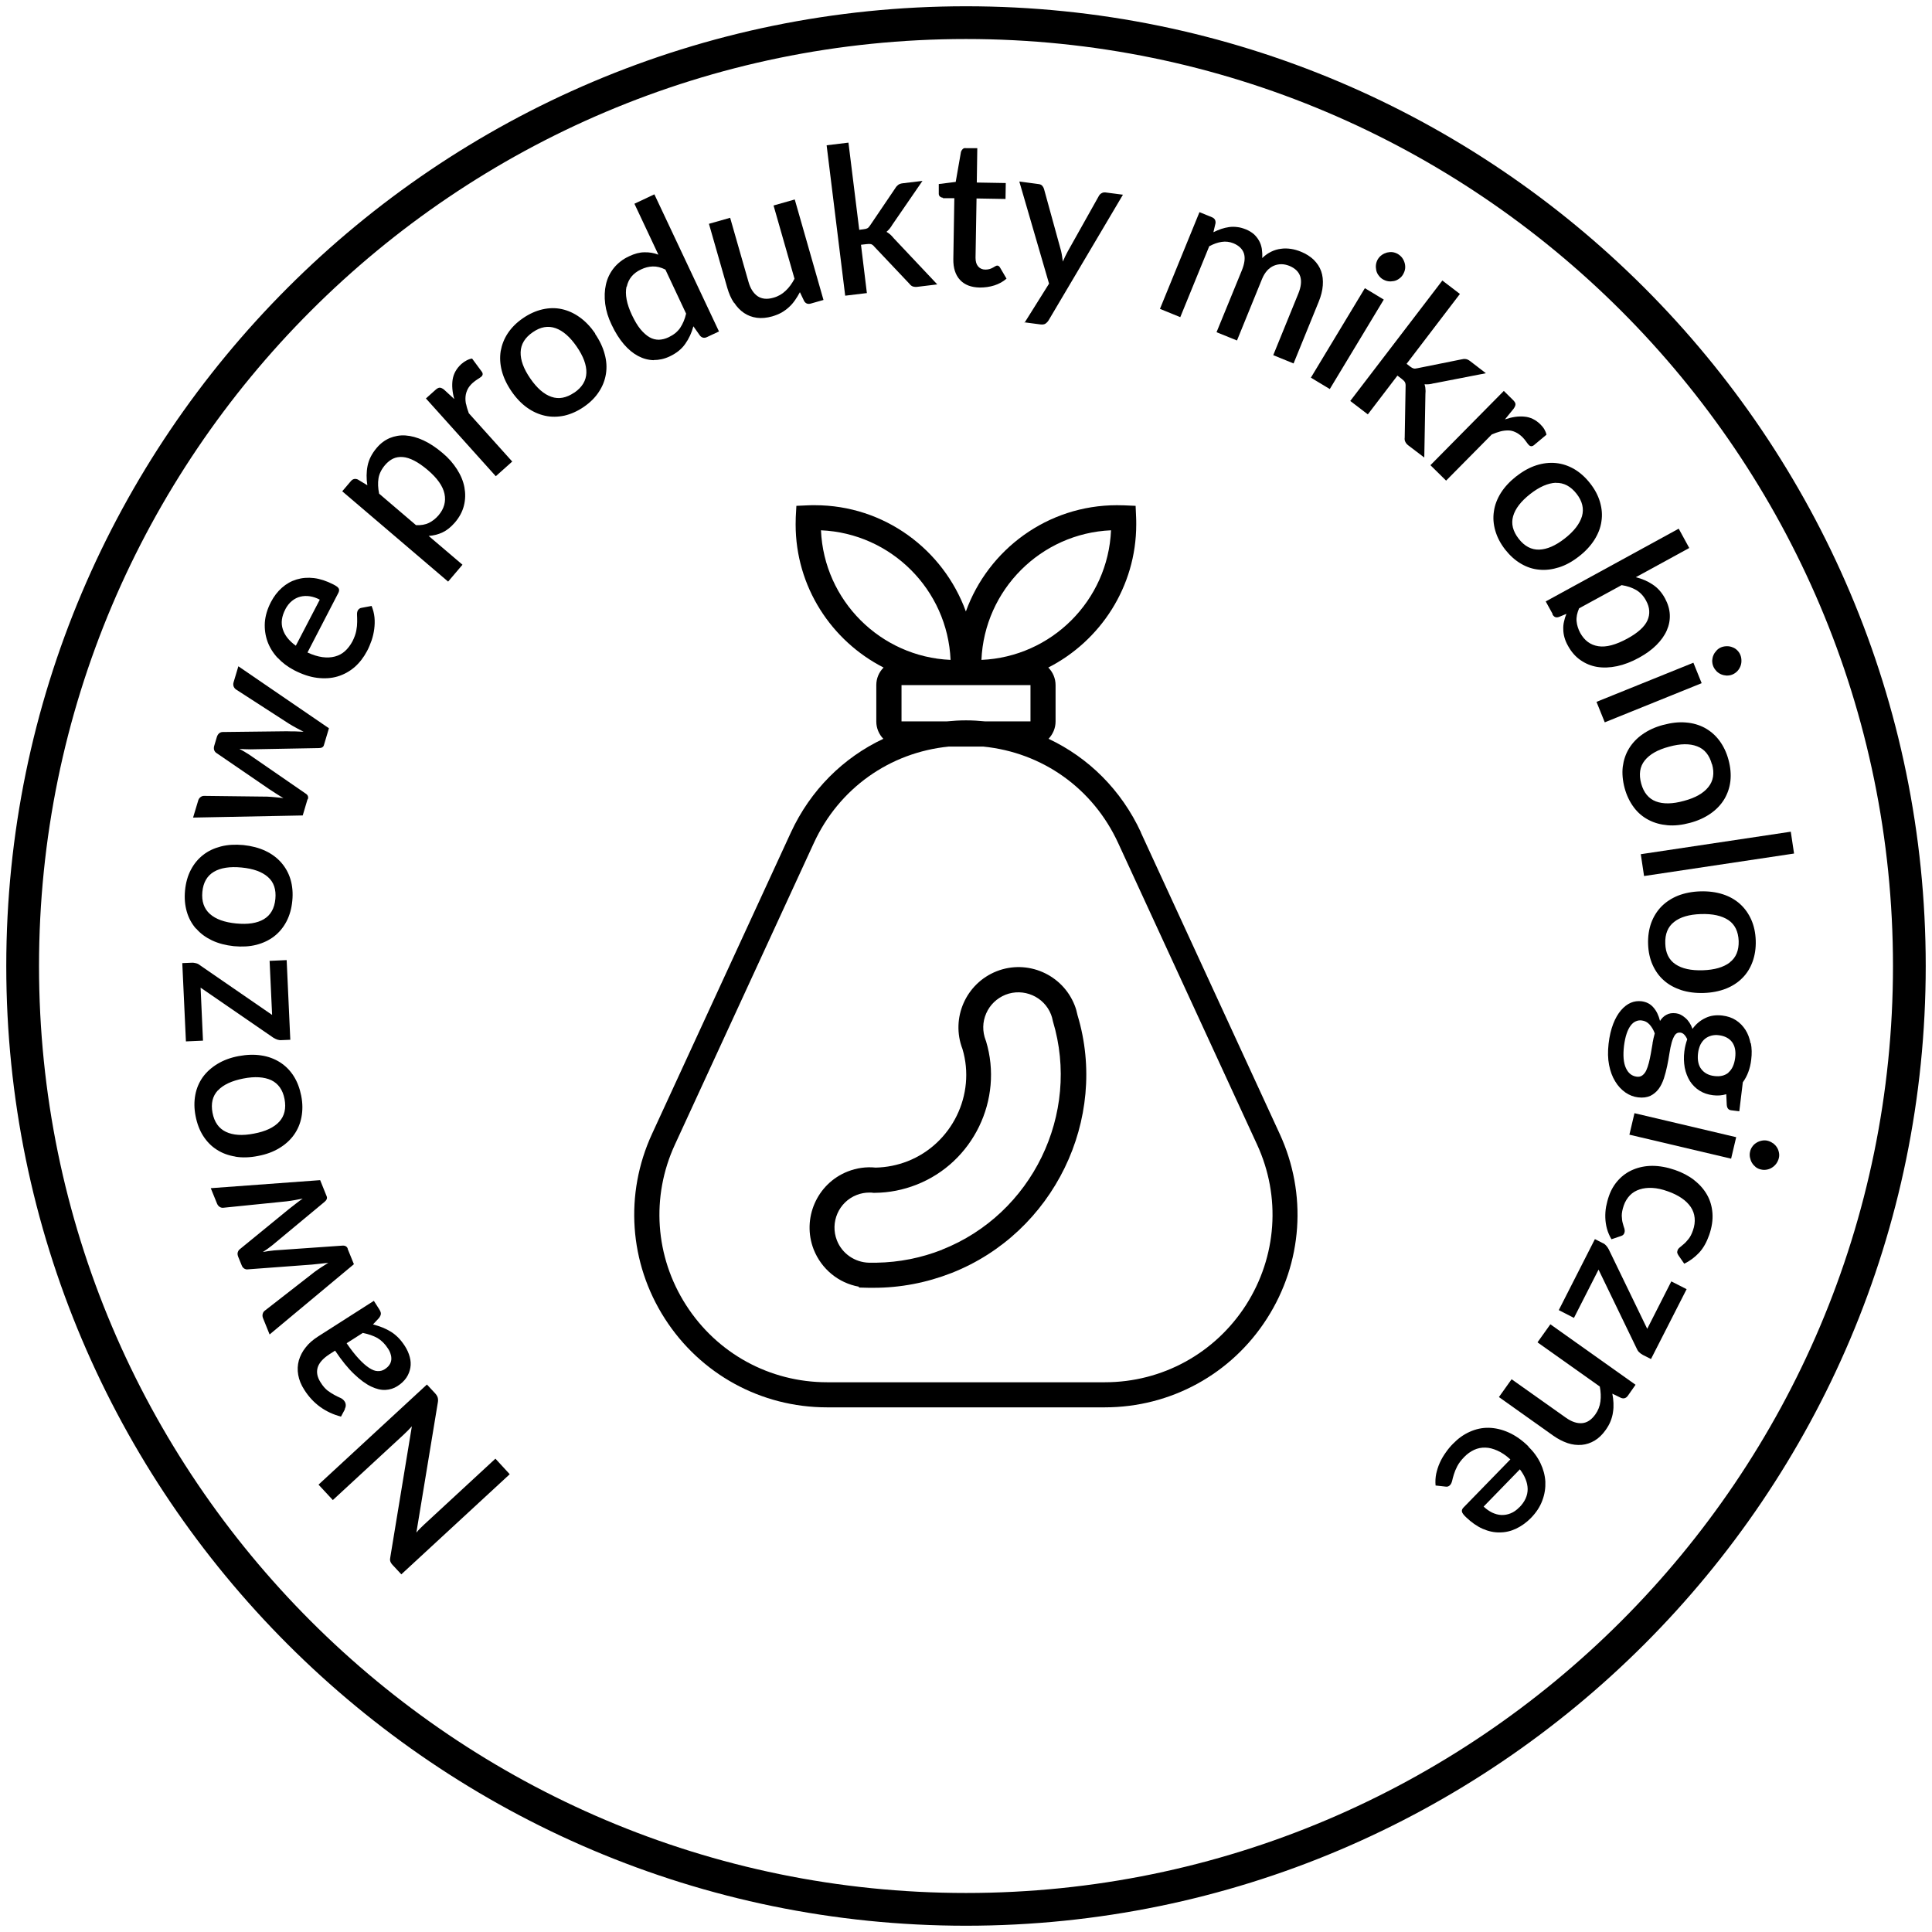 <?xml version="1.0" encoding="UTF-8"?>
<svg xmlns="http://www.w3.org/2000/svg" id="Warstwa_1" data-name="Warstwa 1" viewBox="0 0 154 154">
  <path d="M33.82,121.51c-.1.09-.2.19-.31.3-.11.11-.22.23-.32.35l1.71-10.37c.03-.15.02-.28-.01-.39-.03-.11-.1-.22-.2-.33l-.66-.71-8.64,7.98,1.14,1.23,5.63-5.2c.1-.1.21-.2.33-.32.11-.12.23-.24.34-.36l-1.71,10.38c-.01.08-.02.15-.03.21,0,.06,0,.12.02.17.02.05.04.1.07.15.03.05.08.1.13.16l.68.73,8.64-7.98-1.14-1.24-5.68,5.25Z"></path>
  <path d="M27.48,112.32c.05-.1.08-.2.08-.3,0-.1-.02-.21-.09-.31-.08-.12-.19-.22-.33-.28-.14-.06-.3-.14-.47-.23-.17-.09-.36-.21-.55-.35-.19-.15-.38-.36-.56-.65-.27-.42-.35-.81-.24-1.19.11-.37.42-.72.92-1.05l.47-.3c.53.79,1.03,1.41,1.52,1.87.48.46.93.79,1.35.99.42.2.8.29,1.15.27.35-.02.66-.12.93-.29.32-.2.56-.43.73-.68.17-.25.27-.52.32-.8s.03-.57-.05-.86c-.08-.3-.21-.59-.39-.87-.17-.26-.34-.48-.52-.66-.18-.18-.37-.34-.58-.47-.21-.13-.43-.24-.67-.34-.24-.09-.49-.18-.77-.25l.48-.51c.1-.14.15-.25.15-.35s-.05-.22-.14-.36l-.42-.66-4.46,2.85c-.4.26-.73.54-.98.87-.26.32-.43.67-.54,1.03-.1.37-.12.75-.05,1.15.07.4.23.8.49,1.2.7,1.1,1.68,1.8,2.92,2.13l.31-.58ZM28.93,106.25c.44.09.82.22,1.15.4.32.19.61.47.85.85.1.15.17.3.21.45.05.15.06.29.05.44-.02.14-.06.28-.15.4-.08.13-.21.24-.37.35-.17.11-.36.16-.56.15-.21,0-.43-.09-.68-.25-.25-.16-.52-.4-.82-.72-.3-.32-.63-.74-.98-1.25l1.3-.83Z"></path>
  <path d="M27.72,99.53c-.07-.18-.22-.26-.44-.24l-5.43.38c-.31.03-.6.07-.9.13.12-.08.24-.16.37-.25.12-.09.25-.18.36-.27l4.19-3.48c.17-.14.23-.29.17-.44l-.52-1.29-8.72.64.5,1.23c.05.12.12.2.21.26.09.06.19.08.29.07l5.03-.51c.23-.03.46-.06.67-.1.21-.04.42-.08.63-.12-.18.13-.36.25-.53.39s-.35.27-.54.42l-3.95,3.23c-.08.06-.13.15-.16.25-.03.1-.01.21.03.33l.29.71c.04.11.11.19.2.25.09.05.18.08.29.06l5.1-.38c.23-.02.46-.05.67-.07.22-.02.43-.05.64-.07-.18.11-.36.22-.54.34-.18.12-.36.24-.55.38l-3.98,3.1c-.08.06-.13.14-.16.25-.03.11-.02.23.03.35l.52,1.29,6.72-5.6-.5-1.23Z"></path>
  <path d="M18.77,92.2c.55.09,1.16.07,1.8-.06.65-.12,1.21-.33,1.69-.62s.87-.64,1.17-1.06c.3-.42.5-.89.6-1.42.1-.53.1-1.09-.02-1.7-.12-.6-.32-1.13-.61-1.58-.29-.45-.65-.81-1.09-1.09-.43-.27-.93-.46-1.48-.54-.55-.09-1.15-.07-1.8.05-.65.12-1.21.33-1.69.62-.48.29-.87.64-1.17,1.05-.3.42-.5.89-.6,1.41-.1.53-.1,1.09.02,1.7.12.61.32,1.14.61,1.59.29.45.65.82,1.08,1.09.43.28.92.46,1.48.55ZM17.37,86.92c.43-.46,1.11-.77,2.02-.95.92-.18,1.66-.13,2.23.13.56.27.92.77,1.06,1.5.14.75,0,1.35-.42,1.81-.42.46-1.1.78-2.02.95-.92.18-1.66.13-2.23-.14-.57-.27-.93-.78-1.07-1.52-.14-.74,0-1.33.43-1.79Z"></path>
  <path d="M15.98,78.72l5.8,3.99c.11.07.22.12.33.16.12.03.21.05.3.04l.73-.03-.29-6.35-1.36.06.2,4.31-5.75-3.96c-.08-.07-.19-.13-.31-.16-.12-.03-.24-.05-.37-.04l-.73.03.29,6.24,1.36-.06-.19-4.23Z"></path>
  <path d="M15.64,74.02c.33.39.76.7,1.26.94.51.24,1.09.39,1.74.46.66.06,1.26.03,1.8-.11.54-.14,1.02-.37,1.42-.68s.73-.71.98-1.19c.25-.48.4-1.02.46-1.64.06-.61.01-1.18-.14-1.69-.15-.51-.4-.96-.74-1.35-.34-.39-.76-.7-1.27-.94-.51-.24-1.09-.39-1.74-.46-.66-.06-1.26-.03-1.8.11-.54.14-1.02.36-1.42.68-.4.31-.73.71-.98,1.19-.25.48-.4,1.02-.46,1.63-.06.62-.01,1.18.14,1.7.15.52.4.97.73,1.35ZM16.13,71.09c.07-.75.38-1.28.92-1.6.54-.32,1.28-.43,2.21-.34.93.09,1.63.34,2.1.76.47.41.66,1,.59,1.74-.07.76-.38,1.3-.92,1.62-.54.32-1.27.43-2.2.34-.93-.09-1.63-.34-2.1-.76-.47-.42-.67-1.01-.6-1.76Z"></path>
  <path d="M24.54,63.7c.06-.19,0-.34-.2-.46l-4.48-3.09c-.26-.17-.52-.32-.78-.46.14.01.29.03.44.03.15,0,.3.01.46.01l5.44-.1c.22,0,.36-.08.4-.24l.4-1.34-7.22-4.94-.38,1.27c-.04.12-.03.23,0,.33.04.1.1.18.18.24l4.24,2.74c.2.12.4.24.59.34.19.1.38.2.57.3-.22-.01-.44-.02-.66-.03-.22,0-.45,0-.68-.01l-5.11.06c-.1,0-.19.03-.28.1-.08.07-.14.16-.18.28l-.22.74c-.03.11-.03.22,0,.32.04.1.1.18.18.23l4.22,2.89c.19.13.38.25.57.37.18.12.37.23.55.34-.21-.03-.42-.05-.63-.07-.21-.02-.43-.04-.66-.05l-5.04-.06c-.1,0-.19.03-.28.1-.09.07-.16.17-.19.3l-.4,1.33,8.74-.17.38-1.28Z"></path>
  <path d="M22.13,52.43c.36.39.8.72,1.31.99.64.33,1.26.54,1.84.61.59.07,1.13.04,1.63-.11.5-.15.95-.4,1.35-.74.4-.35.73-.78,1-1.29.14-.26.25-.54.36-.84.1-.3.17-.6.21-.91.04-.31.05-.62.02-.93-.03-.31-.11-.61-.23-.91l-.8.15c-.13.02-.23.09-.3.21-.05.1-.07.22-.06.37.01.15.01.33.01.54,0,.21-.02.44-.07.7-.05.26-.15.54-.3.84-.17.32-.37.58-.6.79-.23.21-.5.35-.8.43-.3.08-.63.1-1,.05-.36-.05-.76-.17-1.19-.37l2.46-4.75c.07-.14.08-.26.03-.35-.05-.1-.2-.21-.44-.33-.53-.27-1.04-.44-1.53-.5-.5-.06-.96-.02-1.39.11-.43.13-.82.35-1.17.66-.35.31-.64.69-.88,1.15-.28.55-.44,1.08-.48,1.62-.03.53.04,1.03.21,1.51.17.47.44.91.8,1.3ZM22.74,48.57c.15-.28.32-.5.53-.67.21-.17.43-.28.67-.34.24-.06.5-.07.76-.03.26.04.53.13.79.27l-1.91,3.67c-.54-.39-.89-.83-1.04-1.32-.16-.49-.09-1.02.21-1.59Z"></path>
  <path d="M36.86,45.01l-2.69-2.29c.39-.03.76-.12,1.1-.28.34-.16.67-.42.99-.79.36-.42.6-.87.72-1.35.12-.48.13-.96.04-1.45s-.29-.97-.59-1.44c-.3-.47-.68-.91-1.15-1.3-.52-.44-1.03-.78-1.53-1.01-.5-.23-.98-.36-1.43-.39-.45-.03-.87.05-1.26.21-.39.17-.74.43-1.04.79-.38.45-.62.92-.72,1.42-.1.5-.1,1.02-.02,1.55l-.76-.46c-.21-.09-.4-.05-.55.13l-.69.81,8.44,7.2,1.14-1.34ZM30.22,39.35c-.09-.44-.11-.85-.05-1.22.06-.37.24-.73.53-1.07.19-.22.4-.39.63-.5.23-.11.49-.15.77-.13.28.02.59.12.92.29.33.17.69.42,1.08.75.75.64,1.2,1.27,1.33,1.89.13.62-.03,1.19-.47,1.71-.23.27-.49.47-.77.61-.29.14-.63.2-1.03.18l-2.94-2.51Z"></path>
  <path d="M37.15,32.23c-.05-.22-.06-.43-.04-.64.02-.2.08-.39.17-.57.09-.18.23-.35.41-.51.13-.11.26-.21.39-.29.13-.08.23-.15.29-.2.06-.05.09-.11.1-.16.01-.06,0-.13-.05-.21l-.79-1.07c-.15.02-.29.07-.44.15-.14.07-.28.17-.42.29-.38.35-.61.75-.69,1.23-.07.47-.03.99.13,1.56l-.8-.74c-.13-.11-.25-.16-.35-.17-.1,0-.22.06-.35.18l-.76.68,5.57,6.2,1.31-1.17-3.46-3.85c-.09-.25-.17-.49-.21-.71Z"></path>
  <path d="M47.45,26.59c-.37-.54-.79-.98-1.24-1.3-.46-.33-.93-.54-1.43-.65-.5-.11-1.01-.1-1.54.02-.52.12-1.04.35-1.55.7-.51.35-.91.75-1.21,1.2-.3.45-.48.93-.57,1.43-.08.51-.05,1.03.09,1.57.14.54.4,1.09.77,1.63.37.54.79.98,1.24,1.3.46.33.94.54,1.44.65.5.11,1.02.1,1.54-.01.52-.12,1.04-.35,1.55-.7.51-.35.91-.75,1.2-1.2.3-.45.48-.93.56-1.43.08-.51.05-1.03-.1-1.57-.14-.54-.4-1.09-.77-1.63ZM45.78,31.29c-.63.43-1.24.55-1.83.34-.59-.2-1.15-.69-1.68-1.46-.53-.77-.79-1.47-.77-2.1.02-.63.34-1.16.97-1.59.62-.43,1.22-.53,1.82-.32.59.21,1.15.7,1.68,1.47s.79,1.47.77,2.09c-.02.62-.34,1.15-.95,1.57Z"></path>
  <path d="M52.11,28.7c.42,0,.85-.09,1.27-.29.53-.25.95-.58,1.24-1,.3-.42.51-.88.65-1.4l.53.75c.15.17.34.21.55.11l.96-.45-5.15-10.93-1.59.75,1.91,4.06c-.36-.14-.73-.2-1.11-.19-.38,0-.79.11-1.23.32-.5.23-.9.55-1.21.93-.31.39-.52.82-.63,1.31-.11.48-.13,1-.06,1.55.07.55.24,1.1.51,1.66.29.62.62,1.14.98,1.56s.74.73,1.14.94c.4.21.81.32,1.24.33ZM49.96,22.85c.13-.62.51-1.08,1.13-1.37.31-.15.62-.23.94-.24.32-.01.66.07,1.01.25l1.65,3.51c-.1.44-.26.81-.47,1.13-.21.31-.52.56-.92.75-.27.13-.53.19-.78.2-.26,0-.51-.06-.75-.2-.24-.14-.48-.35-.72-.64s-.46-.67-.68-1.13c-.42-.89-.56-1.65-.43-2.27Z"></path>
  <path d="M58.52,24.13c.22.34.48.61.79.82.3.2.64.33,1.02.38.38.05.79.01,1.22-.11.27-.08.52-.18.74-.3.22-.13.42-.27.6-.44.18-.16.34-.35.48-.55.14-.2.27-.41.39-.64l.34.71c.12.2.3.26.52.2l1.02-.29-2.29-8.01-1.69.48,1.67,5.84c-.2.38-.43.7-.71.96-.27.26-.6.45-.97.55-.51.15-.93.1-1.26-.12-.33-.23-.58-.61-.73-1.15l-1.46-5.1-1.69.48,1.46,5.1c.13.45.3.85.53,1.19Z"></path>
  <path d="M69.1,23.37l-.47-3.86.43-.05c.16-.02.29-.02.37,0,.08.03.18.09.27.21l2.79,2.95c.09.12.19.19.29.22.11.03.23.04.37.02l1.56-.19-3.47-3.68c-.09-.11-.18-.21-.27-.29-.09-.08-.2-.16-.31-.22.18-.15.34-.34.47-.57l2.4-3.49-1.58.19c-.15.02-.27.06-.36.13-.09.07-.17.16-.24.28l-1.99,2.94c-.07.11-.14.19-.21.23-.07.04-.17.07-.29.08l-.37.05-.86-6.95-1.74.21,1.48,11.99,1.74-.21Z"></path>
  <path d="M75.16,15.8h.91s-.08,4.86-.08,4.86c-.01.71.17,1.26.53,1.65.37.4.9.6,1.59.61.39,0,.77-.05,1.15-.17.37-.12.7-.3.97-.54l-.51-.87c-.06-.11-.14-.17-.23-.17-.05,0-.1.02-.15.05-.05.03-.11.07-.19.11-.07.04-.16.08-.25.11-.1.03-.22.05-.35.05-.25,0-.44-.09-.58-.25-.14-.16-.21-.39-.21-.69l.08-4.73,2.31.04.02-1.27-2.31-.04.04-2.74h-.9c-.11-.02-.2.01-.26.07s-.11.13-.14.22l-.42,2.4-1.35.17v.71c-.01.13.02.22.09.28.07.06.15.1.25.1Z"></path>
  <path d="M81.64,25.69l1.29.17c.17.02.31,0,.4-.06.09-.06.18-.15.25-.26l5.93-10.02-1.39-.18c-.11-.01-.21,0-.31.06-.1.05-.17.13-.22.22l-2.49,4.44c-.07.13-.14.26-.2.39-.06.13-.12.26-.18.4-.02-.15-.04-.29-.06-.42-.02-.14-.05-.28-.08-.42l-1.36-4.94c-.03-.1-.07-.18-.14-.26-.07-.08-.18-.13-.32-.14l-1.51-.2,2.37,8.14-1.95,3.11Z"></path>
  <path d="M96.41,19.62c.33-.18.65-.29.97-.34.32-.05.63-.01.93.11.44.18.72.45.84.8.12.36.06.82-.17,1.38l-2.01,4.91,1.63.66,2-4.91c.11-.27.25-.49.41-.67.16-.17.34-.3.53-.38.19-.08.39-.12.6-.12.21,0,.42.05.63.13.46.19.75.47.87.84.12.37.07.83-.15,1.37l-2,4.91,1.62.66,2-4.91c.19-.46.3-.9.33-1.31.03-.41-.01-.79-.13-1.13-.12-.34-.32-.64-.59-.91-.27-.26-.61-.48-1.03-.65-.25-.1-.51-.18-.78-.22-.27-.04-.54-.05-.8-.01-.27.03-.53.11-.78.23-.25.12-.49.29-.72.51.02-.26,0-.51-.03-.74-.04-.23-.11-.45-.22-.64-.11-.2-.25-.37-.42-.53-.18-.15-.39-.28-.64-.38-.23-.09-.46-.16-.68-.18-.22-.03-.44-.03-.65,0-.21.03-.42.08-.63.15-.21.07-.41.16-.62.26l.17-.72c.02-.23-.07-.39-.3-.48l-.98-.4-3.15,7.71,1.62.66,2.32-5.68Z"></path>
  <path d="M109.89,21.95c.09.13.2.23.33.31.14.08.29.14.44.16.16.02.31.01.46-.02.15-.03.29-.1.41-.19.13-.09.23-.2.31-.34.08-.14.14-.29.16-.44.02-.15.01-.3-.03-.45-.04-.15-.1-.28-.19-.41-.09-.13-.21-.23-.35-.32-.14-.08-.28-.13-.43-.15-.15-.02-.3,0-.44.03-.14.04-.28.1-.41.19-.13.09-.23.2-.32.34-.08.14-.13.28-.15.43s-.01.3.02.45c.03.14.09.28.18.4Z"></path>
  <rect x="103.23" y="26.12" width="8.33" height="1.76" transform="translate(28.79 104.99) rotate(-58.89)"></rect>
  <path d="M114.28,30.56l4.16-.81-1.26-.97c-.12-.09-.24-.15-.35-.16-.11-.02-.23,0-.36.03l-3.48.7c-.13.03-.23.04-.31.02-.08-.02-.17-.07-.26-.14l-.3-.23,4.25-5.57-1.4-1.07-7.34,9.6,1.4,1.07,2.36-3.09.34.26c.13.1.22.19.26.27.04.08.06.19.05.34l-.07,4.06c-.02.15,0,.27.06.37.05.1.13.19.25.28l1.25.95.09-5.06c.01-.14.02-.27,0-.4,0-.13-.03-.25-.07-.38.23.02.48,0,.74-.08Z"></path>
  <path d="M118.89,34.64c.25-.11.48-.19.7-.25.22-.06.43-.08.63-.08.2,0,.39.05.58.14.18.08.36.21.54.38.12.12.22.24.31.37.09.13.16.22.22.28.05.05.11.08.17.09.06,0,.13-.01.21-.07l1.02-.85c-.03-.15-.09-.29-.17-.43-.08-.14-.19-.27-.32-.4-.37-.36-.79-.57-1.27-.61-.48-.05-.99.03-1.55.22l.69-.85c.1-.14.15-.26.15-.36,0-.1-.07-.21-.2-.34l-.73-.72-5.85,5.92,1.25,1.23,3.64-3.68Z"></path>
  <path d="M120.87,37.96c-.52.41-.93.85-1.23,1.32-.3.48-.49.97-.56,1.48-.08.51-.04,1.02.11,1.54.15.52.41,1.02.79,1.51.38.48.8.86,1.27,1.13.46.27.95.43,1.46.47.51.05,1.03-.02,1.57-.19.53-.17,1.06-.46,1.58-.87.52-.4.93-.85,1.23-1.32.3-.48.49-.96.56-1.47.08-.5.04-1.01-.11-1.53-.15-.52-.41-1.02-.79-1.5-.38-.49-.81-.87-1.27-1.14-.47-.27-.95-.43-1.46-.48s-1.03.01-1.56.18c-.53.17-1.06.46-1.58.87ZM124.02,38.49c.63-.02,1.18.27,1.65.87.46.59.6,1.19.43,1.79-.18.6-.63,1.19-1.37,1.77-.74.58-1.42.87-2.04.89-.62.02-1.17-.27-1.63-.86-.47-.6-.62-1.2-.45-1.8.17-.6.62-1.19,1.36-1.77.74-.58,1.42-.87,2.05-.9Z"></path>
  <path d="M123.74,48.96c.06.11.13.18.21.22.08.04.18.04.31,0l.6-.25c-.09.21-.15.41-.19.61-.05.2-.07.41-.06.62,0,.21.03.42.09.64.06.22.15.44.28.67.26.48.59.86.99,1.14.4.28.85.47,1.34.55.5.08,1.02.06,1.59-.06.56-.12,1.14-.34,1.74-.67.55-.3,1.02-.64,1.39-1.01.37-.37.65-.76.83-1.17.18-.41.26-.83.24-1.26s-.15-.86-.38-1.29c-.26-.48-.59-.85-.99-1.11-.4-.27-.85-.46-1.34-.58l4.26-2.33-.84-1.54-10.6,5.8.55,1ZM125.87,48.49l3.39-1.85c.45.07.83.2,1.16.39.32.19.59.47.79.85.3.54.33,1.07.11,1.57-.23.51-.76.99-1.6,1.45-.92.5-1.69.71-2.32.61-.63-.1-1.1-.45-1.44-1.06-.16-.3-.26-.61-.29-.93-.03-.32.04-.66.2-1.03Z"></path>
  <path d="M136.81,53.49c.11.11.24.2.38.26.14.06.29.09.44.1.15,0,.31-.02.45-.08.15-.06.28-.15.39-.26.11-.11.19-.24.25-.38.06-.14.09-.29.09-.45,0-.16-.02-.31-.08-.46-.06-.15-.14-.27-.25-.38-.11-.11-.23-.19-.37-.24-.14-.06-.28-.09-.44-.09-.15,0-.31.02-.46.08-.15.06-.27.14-.38.26s-.19.23-.25.37-.09.28-.1.43c0,.15.02.3.08.45.06.15.15.28.26.39Z"></path>
  <rect x="127.28" y="54.31" width="8.33" height="1.76" transform="translate(-11.1 53.27) rotate(-22)"></rect>
  <path d="M132.58,57.78c-.64.17-1.18.42-1.64.74-.46.32-.82.7-1.09,1.14-.27.44-.43.93-.5,1.46-.06.53-.01,1.1.15,1.7.16.59.41,1.1.73,1.53.32.43.71.76,1.17,1,.45.24.96.38,1.52.43.56.05,1.16-.02,1.79-.19.64-.17,1.18-.42,1.64-.74.46-.32.82-.7,1.09-1.14.26-.44.43-.92.49-1.45.06-.53.01-1.1-.15-1.69-.16-.6-.41-1.11-.73-1.54-.32-.43-.71-.76-1.16-1.01-.45-.24-.96-.39-1.51-.43-.56-.05-1.16.02-1.79.19ZM136.47,60.92c.2.72.1,1.33-.3,1.82-.39.49-1.04.86-1.95,1.1-.9.25-1.65.26-2.23.04-.58-.22-.97-.7-1.17-1.42-.2-.74-.11-1.35.28-1.84.39-.49,1.03-.86,1.94-1.1.9-.25,1.65-.26,2.24-.03.59.22.98.7,1.18,1.44Z"></path>
  <rect x="130.85" y="67.18" width="12.09" height="1.76" transform="translate(-8.58 21.06) rotate(-8.53)"></rect>
  <path d="M137.32,71.28c-.53-.17-1.13-.25-1.79-.23-.66.02-1.25.14-1.77.34-.52.21-.96.5-1.32.86-.36.37-.63.8-.82,1.31-.18.5-.27,1.07-.25,1.69.02.61.14,1.17.36,1.66.22.49.52.91.9,1.24.38.34.84.59,1.38.77.53.17,1.13.25,1.79.23.66-.02,1.25-.14,1.77-.34.52-.21.96-.49,1.32-.86.36-.36.63-.8.81-1.3.18-.5.27-1.06.25-1.68-.02-.62-.14-1.18-.36-1.67-.22-.49-.52-.91-.9-1.25-.38-.34-.84-.6-1.37-.77ZM137.88,76.72c-.5.38-1.21.59-2.15.62-.94.03-1.66-.13-2.18-.48-.52-.35-.79-.9-.81-1.65-.03-.76.21-1.34.7-1.72.49-.39,1.2-.6,2.14-.63.94-.03,1.66.13,2.19.48.52.35.79.91.82,1.67.02.75-.21,1.32-.71,1.7Z"></path>
  <path d="M139.54,83.17c-.08-.41-.21-.77-.41-1.08-.2-.31-.45-.57-.76-.77-.31-.2-.67-.32-1.08-.37-.5-.06-.96,0-1.36.2-.4.19-.75.48-1.02.86-.14-.38-.33-.67-.58-.88-.24-.21-.49-.33-.73-.36-.31-.04-.56,0-.77.12-.21.11-.38.28-.51.49-.11-.44-.28-.8-.53-1.08-.24-.28-.56-.44-.95-.49-.29-.03-.57,0-.85.12-.28.12-.54.32-.78.6-.24.28-.45.64-.62,1.08-.17.44-.3.97-.37,1.59-.07.62-.06,1.19.04,1.69.1.51.26.94.49,1.31.22.37.5.66.81.88.32.22.66.35,1.01.39.39.05.71,0,.98-.12.26-.13.48-.31.66-.55s.31-.52.42-.84c.1-.32.19-.65.26-.99.07-.34.13-.67.18-1s.11-.62.18-.87.16-.45.26-.6c.11-.15.25-.21.43-.19.11.01.21.06.3.15.09.09.18.22.25.38-.05.15-.1.31-.14.47-.04.16-.07.33-.09.5-.06.45-.04.88.03,1.29.08.4.22.76.41,1.07.2.31.45.56.76.76.31.2.67.32,1.07.37.38.05.74.02,1.07-.08l.04.84c.02.27.13.41.35.44l.65.08.28-2.31c.36-.49.59-1.1.67-1.81.06-.47.05-.9-.03-1.31ZM131.73,83.16c-.05.28-.09.55-.14.81-.05.27-.1.52-.16.75s-.13.44-.21.61c-.08.17-.19.3-.31.39-.12.09-.28.13-.46.1-.37-.05-.66-.27-.85-.69-.19-.41-.24-1-.15-1.77.05-.38.12-.71.21-.97.09-.27.2-.48.32-.64.12-.16.26-.28.41-.34.15-.07.31-.09.47-.07.25.03.46.14.63.33.17.19.31.42.41.7-.07.25-.13.52-.18.8ZM137.78,85.5c-.3.24-.67.33-1.13.27-.44-.05-.79-.23-1.03-.54-.24-.3-.33-.73-.27-1.27.03-.27.1-.49.19-.69.1-.19.22-.35.37-.47.15-.12.32-.2.51-.25.19-.05.4-.06.61-.03.45.06.8.24,1.03.54.23.31.32.73.25,1.26-.07.54-.25.93-.54,1.17Z"></path>
  <path d="M141.32,91.13c-.12-.09-.26-.16-.42-.2-.15-.04-.31-.04-.46-.01-.15.03-.29.08-.42.16-.13.08-.24.17-.33.3-.09.12-.16.26-.19.41-.04.16-.04.32-.01.47.03.15.08.3.16.43.08.13.18.24.3.34.12.09.26.16.42.19.16.04.31.04.47.01.15-.03.29-.08.42-.17.13-.08.24-.19.33-.31.09-.13.16-.27.2-.43.04-.15.04-.31.01-.45-.03-.15-.08-.29-.16-.41-.08-.13-.18-.23-.3-.33Z"></path>
  <rect x="133.25" y="86.38" width="1.76" height="8.33" transform="translate(15.22 200.31) rotate(-76.73)"></rect>
  <path d="M135.05,94.07c-.44-.34-.95-.61-1.53-.81-.64-.22-1.25-.33-1.81-.33-.56,0-1.08.11-1.53.3-.46.19-.85.47-1.18.83-.33.36-.58.78-.75,1.27-.1.28-.17.57-.23.86-.05.29-.07.59-.06.88.01.29.05.58.13.87.08.29.2.57.36.84l.77-.26c.13-.04.22-.12.26-.25.04-.11.03-.22,0-.34-.04-.12-.09-.27-.13-.43-.05-.17-.07-.36-.08-.59,0-.23.05-.5.16-.82.11-.32.28-.59.49-.81.21-.22.47-.37.77-.47.3-.1.64-.14,1.02-.12.38.02.79.11,1.23.27.43.15.79.33,1.1.54.31.21.55.45.73.71.18.27.28.56.31.87.03.31-.01.65-.14,1.01-.1.28-.21.5-.34.66-.13.16-.25.3-.37.4-.12.11-.23.19-.32.27-.09.07-.16.15-.19.24-.03.09-.04.16-.02.22.02.06.05.13.1.2l.45.65c.46-.22.85-.52,1.19-.88.34-.37.6-.84.8-1.41.21-.61.3-1.19.26-1.73-.04-.54-.18-1.03-.43-1.47s-.59-.83-1.03-1.17Z"></path>
  <path d="M131.3,105.92l-3.07-6.34c-.06-.11-.13-.22-.21-.3-.08-.09-.16-.15-.24-.18l-.65-.33-2.88,5.66,1.21.62,1.96-3.85,3.04,6.29c.04.1.1.2.19.29.09.09.19.16.3.22l.65.33,2.84-5.57-1.22-.62-1.92,3.78Z"></path>
  <path d="M122.57,107.01l4.95,3.51c.08.42.1.82.05,1.19-.05.38-.18.72-.41,1.04-.31.43-.66.66-1.06.69-.4.03-.83-.11-1.29-.44l-4.32-3.06-1.01,1.42,4.32,3.07c.38.27.77.47,1.15.6.39.13.76.17,1.13.14.36-.03.71-.15,1.03-.34.32-.19.62-.48.88-.85.17-.24.3-.47.39-.7.09-.23.16-.47.19-.71.04-.24.05-.48.04-.73-.01-.24-.04-.49-.09-.75l.7.34c.22.08.4.02.54-.18l.61-.87-6.79-4.82-1.02,1.43Z"></path>
  <path d="M121.84,115.3c-.52-.51-1.05-.88-1.59-1.12-.54-.24-1.07-.36-1.59-.37s-1.02.1-1.51.32-.92.53-1.33.95c-.21.21-.4.44-.58.7-.18.25-.34.52-.47.81-.13.28-.22.58-.29.88-.06.3-.08.62-.05.94l.81.09c.13.02.25-.02.34-.12.08-.08.13-.19.17-.34.03-.15.08-.32.14-.52.06-.2.15-.42.27-.65.12-.23.3-.47.54-.72.25-.26.52-.45.8-.58.28-.13.58-.19.89-.18.31,0,.63.09.97.24s.68.38,1.03.7l-3.73,3.83c-.11.11-.15.22-.13.33.02.11.13.26.33.45.43.41.87.72,1.32.92.46.2.91.3,1.36.29.45,0,.89-.1,1.31-.3.42-.2.81-.48,1.17-.84.43-.44.74-.91.92-1.41.19-.5.26-1,.24-1.5-.03-.5-.16-.99-.39-1.47-.23-.48-.55-.92-.97-1.32ZM121.11,120.14c-.22.23-.45.39-.7.49-.25.1-.49.14-.74.13-.25-.01-.49-.08-.73-.19-.24-.12-.47-.28-.68-.48l2.89-2.97c.4.53.61,1.05.62,1.57,0,.52-.21,1-.66,1.46Z"></path>
  <path d="M77,.5C34.82.5.5,34.82.5,77s34.32,76.5,76.5,76.5,76.5-34.32,76.5-76.5S119.18.5,77,.5ZM77,150.89C36.26,150.89,3.11,117.74,3.11,77S36.26,3.11,77,3.11s73.89,33.14,73.89,73.89-33.15,73.89-73.89,73.89Z"></path>
  <path d="M85.66,80.13c-.97-2.46-3.76-3.68-6.22-2.71-2.45.97-3.67,3.74-2.72,6.2,1.08,3.63-.84,7.55-4.37,8.94-.82.32-1.67.49-2.55.51-.75-.08-1.52.03-2.23.31-2.46.97-3.67,3.76-2.71,6.22.62,1.56,1.98,2.67,3.59,2.96l.02.07.76.02c.14,0,.28,0,.42,0,2.12,0,4.2-.4,6.2-1.18,8.14-3.2,12.54-12.27,10.04-20.55-.06-.29-.13-.54-.23-.79ZM75.11,99.61c-1.68.66-3.43,1.01-5.24,1.04h-.61c-1.13-.03-2.14-.73-2.55-1.78-.56-1.43.14-3.06,1.58-3.62.33-.13.67-.19,1.01-.19.11,0,.21,0,.32.02h.06s.06,0,.06,0c1.14-.01,2.25-.23,3.32-.65,4.51-1.77,6.94-6.79,5.54-11.43l-.03-.08c-.27-.7-.26-1.46.04-2.14.3-.69.85-1.21,1.54-1.49,1.43-.56,3.07.14,3.63,1.58.06.15.1.3.15.54,2.22,7.38-1.66,15.37-8.84,18.2Z"></path>
  <path d="M90.95,66.36c-1.56-3.38-4.18-5.97-7.37-7.47.34-.36.56-.84.56-1.38v-2.9c0-.54-.22-1.04-.58-1.4,4.15-2.12,7.01-6.44,7.01-11.41,0-.19,0-.38-.01-.56l-.04-.92-.92-.04c-.19,0-.38-.01-.57-.01-5.54,0-10.26,3.54-12.04,8.47-1.79-4.93-6.5-8.47-12.04-8.47-.19,0-.38,0-.56.01l-.91.04-.05.91c0,.19-.01.38-.01.57,0,4.98,2.86,9.29,7.01,11.41-.36.36-.58.85-.58,1.4v2.9c0,.53.21,1.02.56,1.38-3.19,1.5-5.81,4.09-7.37,7.47l-11.07,24.03c-2.2,4.78-1.82,10.28,1.02,14.71,2.84,4.43,7.67,7.08,12.93,7.08h22.14c5.26,0,10.1-2.65,12.93-7.08,2.84-4.43,3.22-9.93,1.02-14.71l-11.07-24.03ZM88.56,42.27c-.24,5.59-4.74,10.09-10.33,10.33.24-5.59,4.74-10.09,10.33-10.33ZM65.44,42.27c5.59.24,10.09,4.74,10.33,10.33-5.59-.24-10.09-4.74-10.33-10.33ZM71.86,57.51v-2.9s5.84,0,5.84,0c.02,0,.04,0,.06,0,0,0,.02,0,.03,0h4.35v2.89s-3.64,0-3.64,0c-.49-.05-.99-.08-1.5-.08s-1.01.03-1.51.08h-3.63ZM99.32,104.02c-2.47,3.85-6.67,6.16-11.25,6.16h-22.14c-4.58,0-8.78-2.3-11.25-6.16-2.47-3.85-2.8-8.64-.88-12.79l11.07-24.03c2.01-4.37,6.06-7.22,10.75-7.69h2.76c4.7.47,8.74,3.32,10.75,7.69l11.07,24.03c1.92,4.16,1.58,8.94-.88,12.79Z"></path>
</svg>
